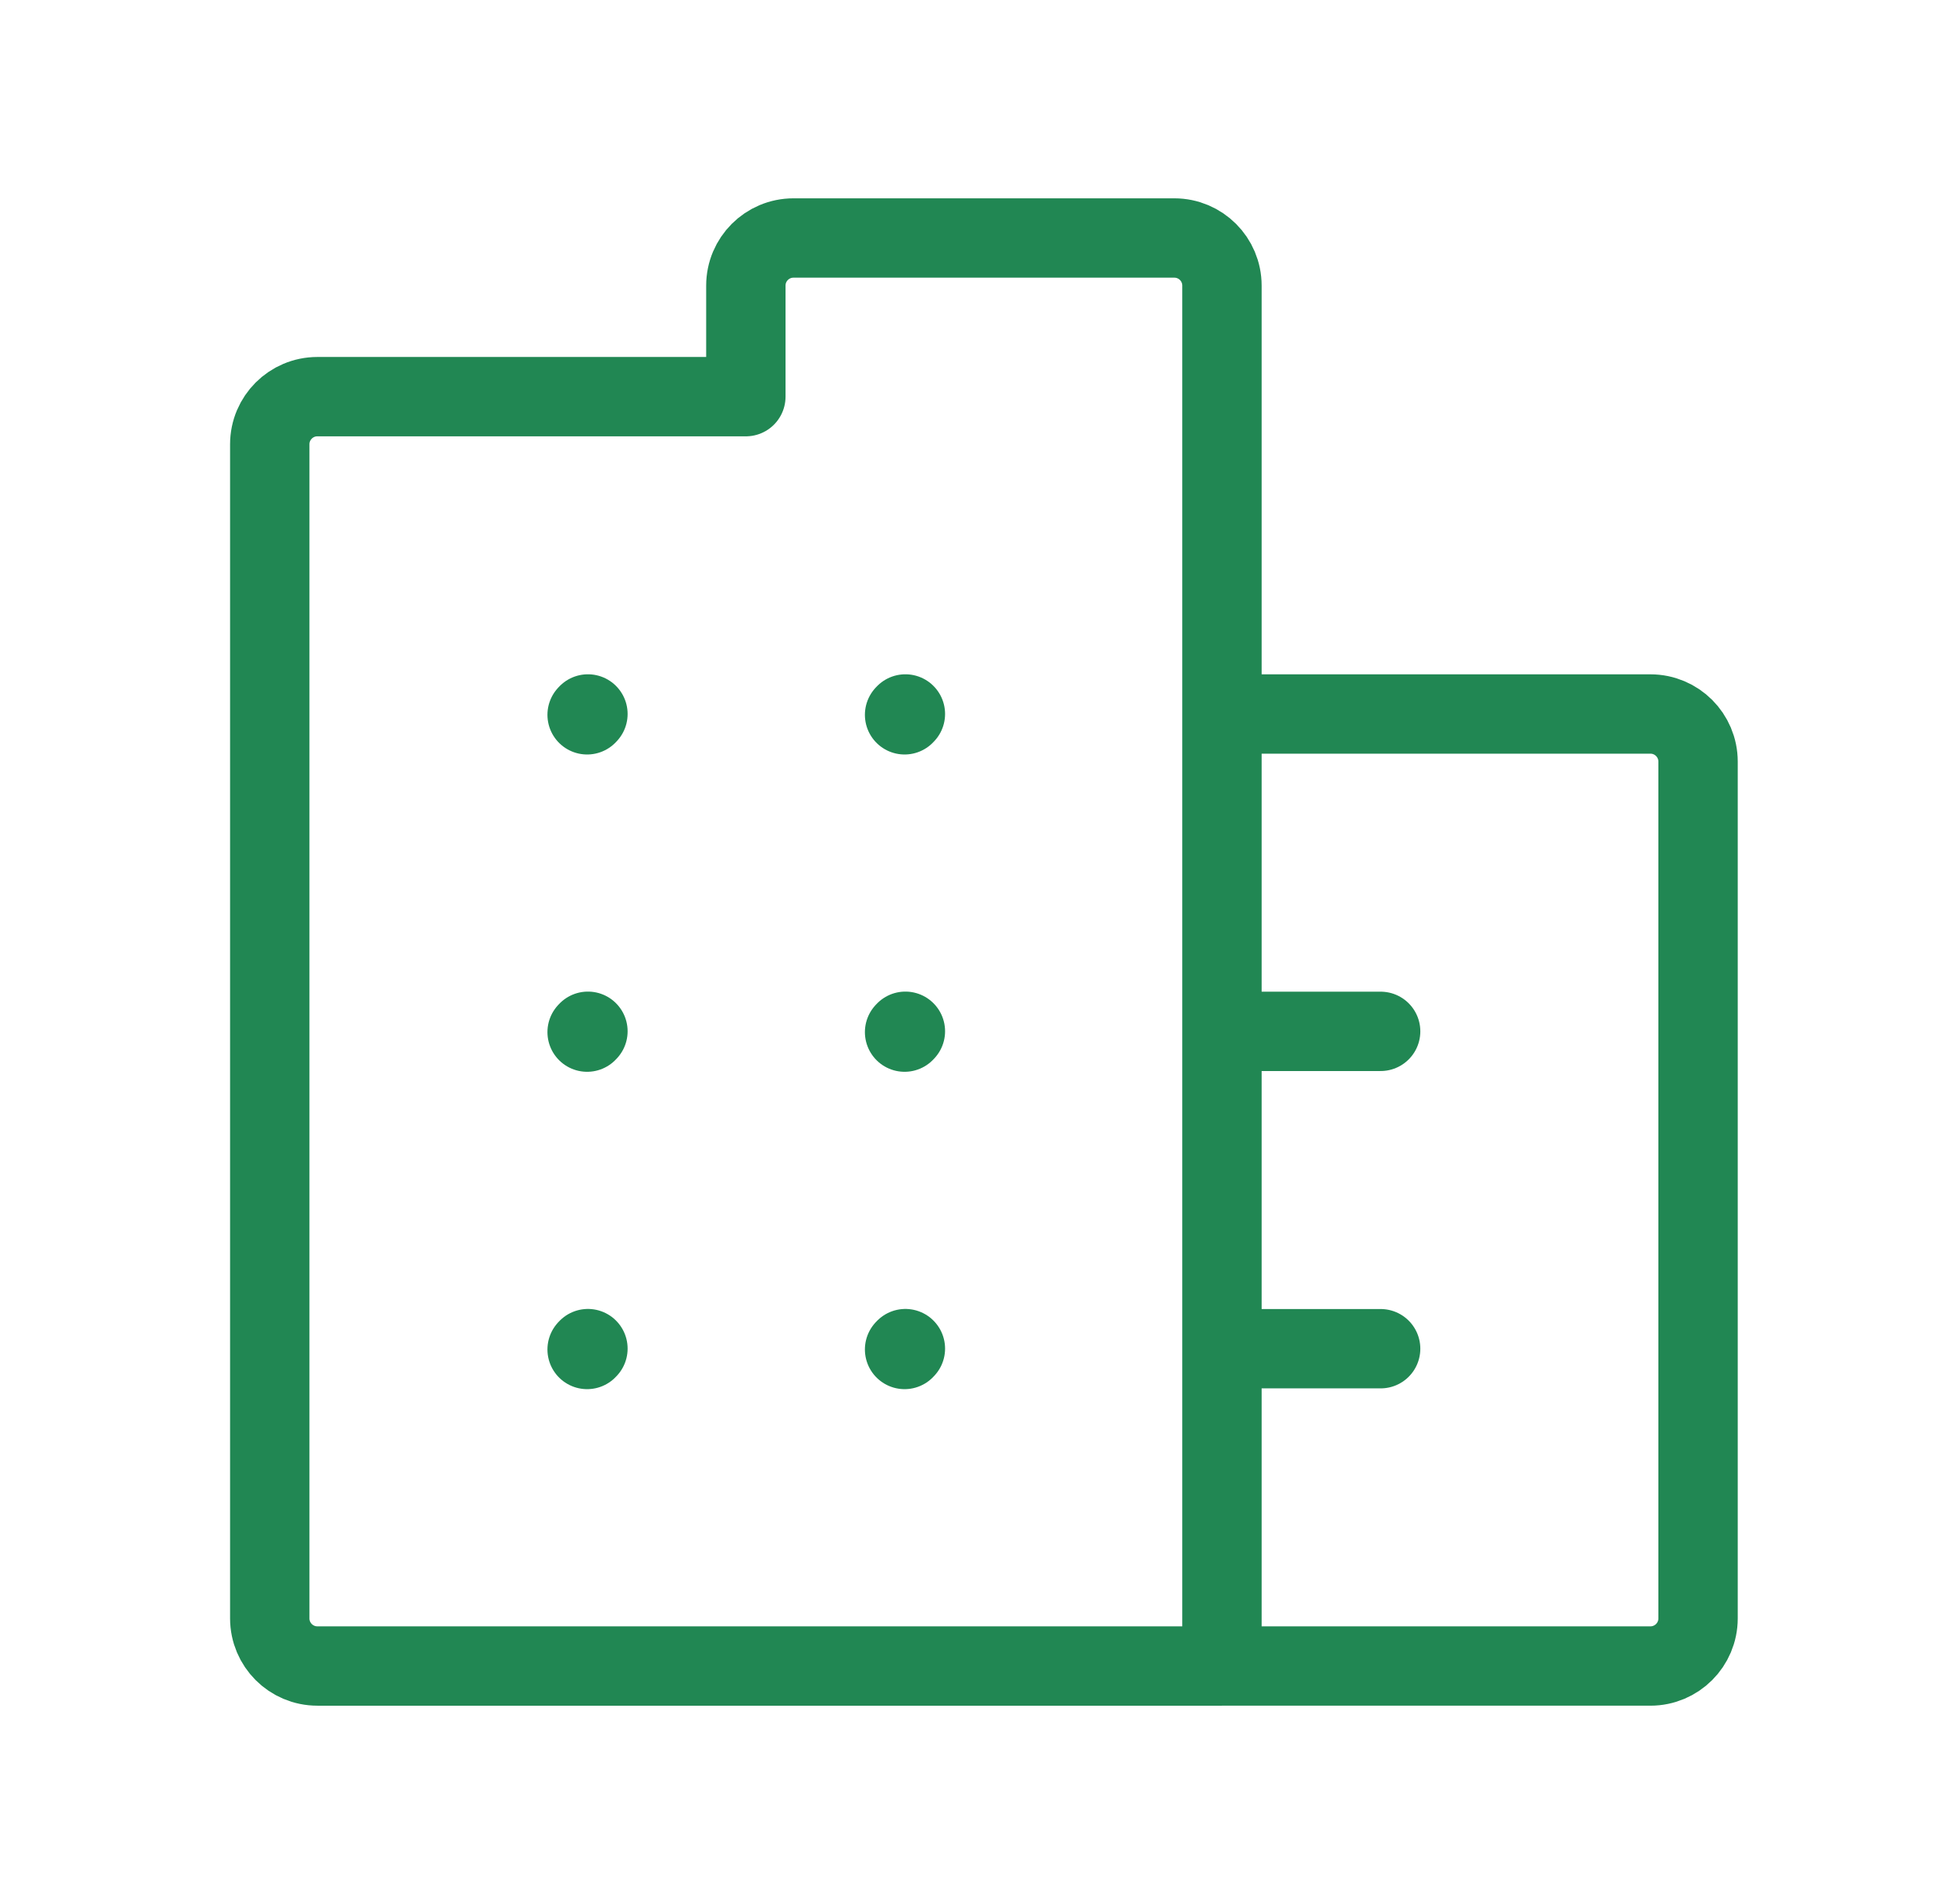 <svg fill="none" height="40" viewBox="0 0 41 40" width="41" xmlns="http://www.w3.org/2000/svg"><g stroke="#218753" stroke-linecap="round" stroke-linejoin="round" stroke-width="1.667"><path d="m12.332 15.017.017-.018"/><path d="m19 15.017.017-.018"/><path d="m12.332 21.683.017-.018"/><path d="m19 21.683.017-.018"/><path d="m12.332 28.35.017-.018"/><path d="m19 28.35.017-.018"/><path d="m25.666 35h-19c-.552 0-1-.448-1-1v-24.667c0-.552.448-1 1-1h9v-2.333c0-.552.448-1 1-1h8c.552 0 1 .448 1 1v9m0 20h9c.552 0 1-.448 1-1v-18c0-.552-.448-1-1-1h-9m0 20v-6.667m0-13.333v6.667m0 6.667v-6.667m0 6.667h3.333m-3.333-6.667h3.333"/></g></svg>